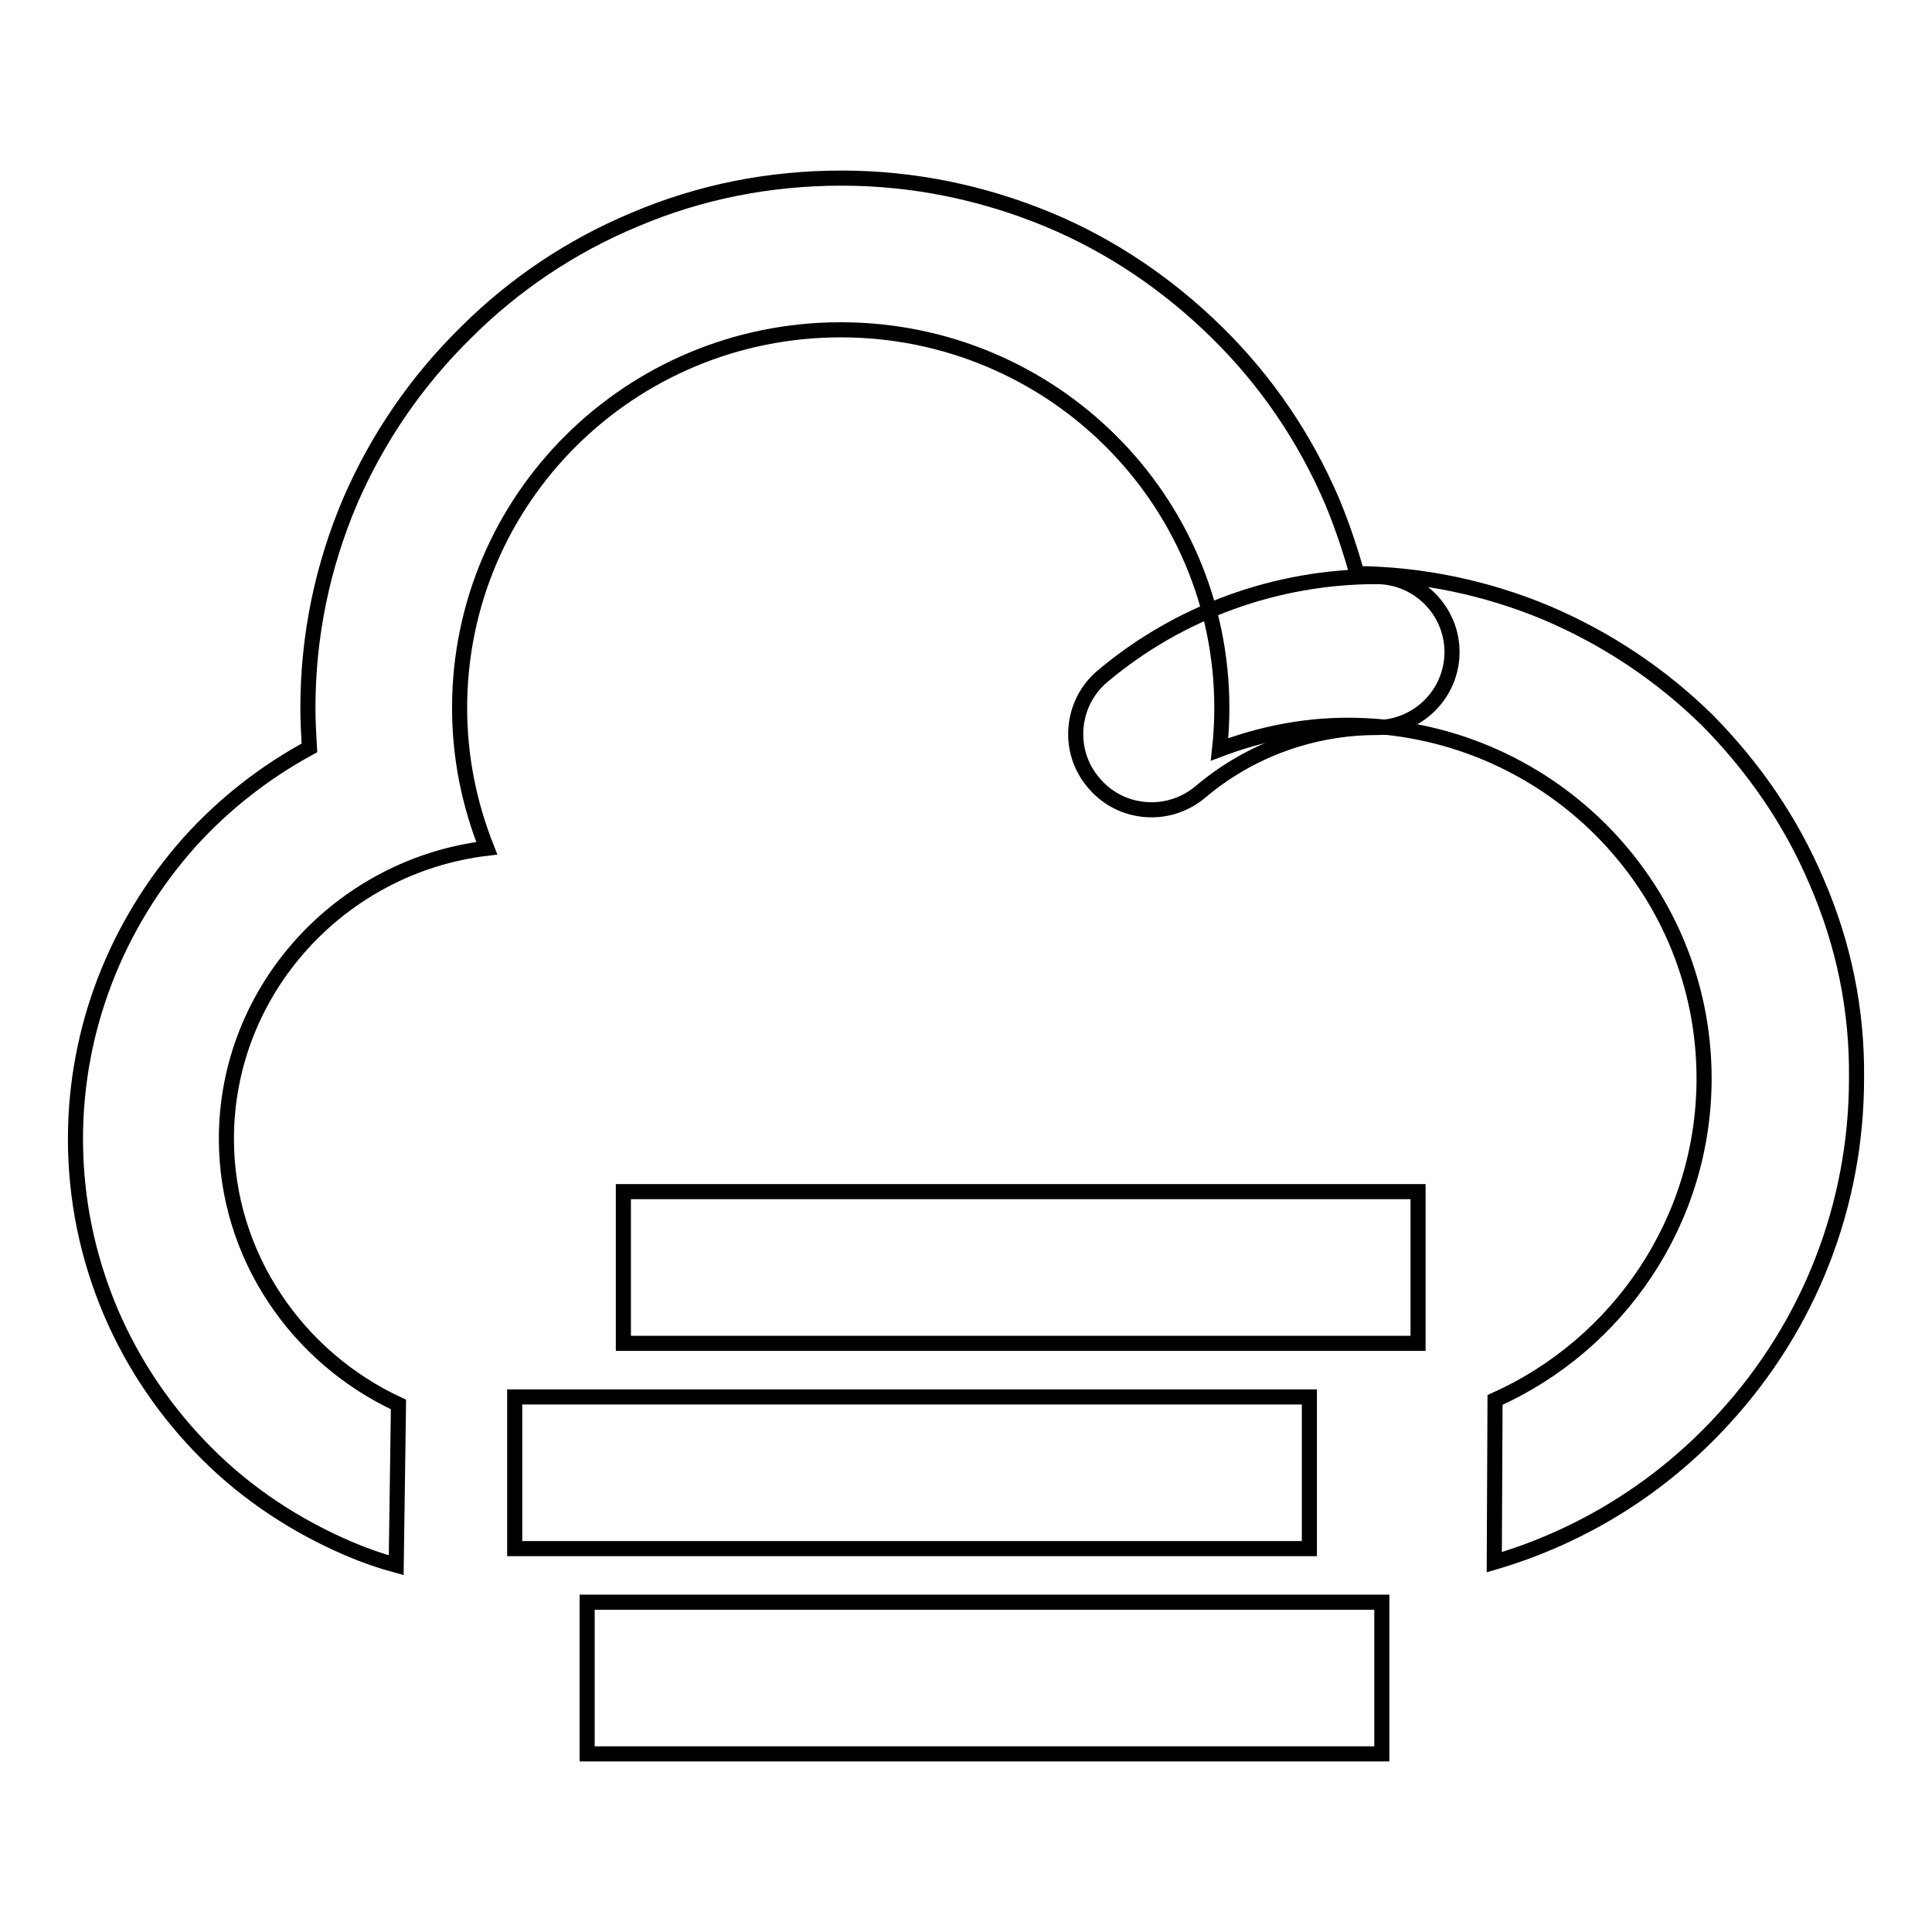<?xml version="1.0" encoding="utf-8"?>
<!-- Svg Vector Icons : http://www.onlinewebfonts.com/icon -->
<!DOCTYPE svg PUBLIC "-//W3C//DTD SVG 1.1//EN" "http://www.w3.org/Graphics/SVG/1.1/DTD/svg11.dtd">
<svg version="1.1" xmlns="http://www.w3.org/2000/svg" xmlns:xlink="http://www.w3.org/1999/xlink" x="0px" y="0px" viewBox="0 0 256 256" enable-background="new 0 0 256 256" xml:space="preserve">
<g> <path stroke-width="2" fill-opacity="0" stroke="#000000"  d="M240.7,116.8c-3.4-8-8.3-15.1-14.4-21.3c-6.2-6.1-13.4-10.9-21.4-14.3c-7.9-3.3-16.4-5.1-25.1-5.2 c-0.9-3.2-2-6.5-3.3-9.6c-3.6-8.4-8.7-15.9-15.2-22.3c-6.5-6.4-14-11.5-22.4-15c-8.7-3.6-17.9-5.5-27.4-5.5 c-9.5,0-18.7,1.8-27.4,5.5c-8.4,3.5-16,8.6-22.4,15C55.1,50.6,50,58.1,46.4,66.4c-3.7,8.7-5.6,17.9-5.6,27.4c0,1.8,0.1,3.6,0.2,5.3 c-5.9,3.2-11.3,7.4-15.9,12.5C15.4,122.5,10,136.4,10,150.9c0,8,1.6,15.7,4.7,23c3,7,7.3,13.3,12.7,18.7 c5.4,5.4,11.8,9.6,18.8,12.6c2.1,0.9,4.1,1.6,6.3,2.2l0.3-21.3C39.4,179.9,30,166.4,30,150.9c0-19.8,15.2-36.2,34.5-38.5 c-2.3-5.8-3.6-12-3.6-18.6c0-27.7,22.6-50.1,50.5-50.1c27.9,0,50.5,22.4,50.5,50.1c0,1.8-0.1,3.7-0.3,5.5c5.3-2,11-3.2,17-3.2 c26.1,0,47.2,21,47.2,46.8c0,18.9-11.4,35.3-27.7,42.6L198,207c11.6-3.4,22.1-9.9,30.4-19c11.4-12.4,17.6-28.4,17.6-45.1 C246.1,133.8,244.3,125.1,240.7,116.8L240.7,116.8z"/> <path stroke-width="2" fill-opacity="0" stroke="#000000"  d="M82.6,157.9h105.3V178H82.6V157.9z M68.2,185.1h105.3v20.1H68.2V185.1z M77.8,212.3h105.3v20.1H77.8V212.3z  M152.6,107.3c-2.9,0-5.7-1.2-7.7-3.6c-3.6-4.2-3-10.6,1.2-14.1c10.1-8.5,23-13.2,36.3-13.2c5.5,0,10,4.5,10,10s-4.5,10-10,10 c-8.5,0-16.8,3-23.3,8.5C157.2,106.5,154.9,107.3,152.6,107.3z"/></g>
</svg>